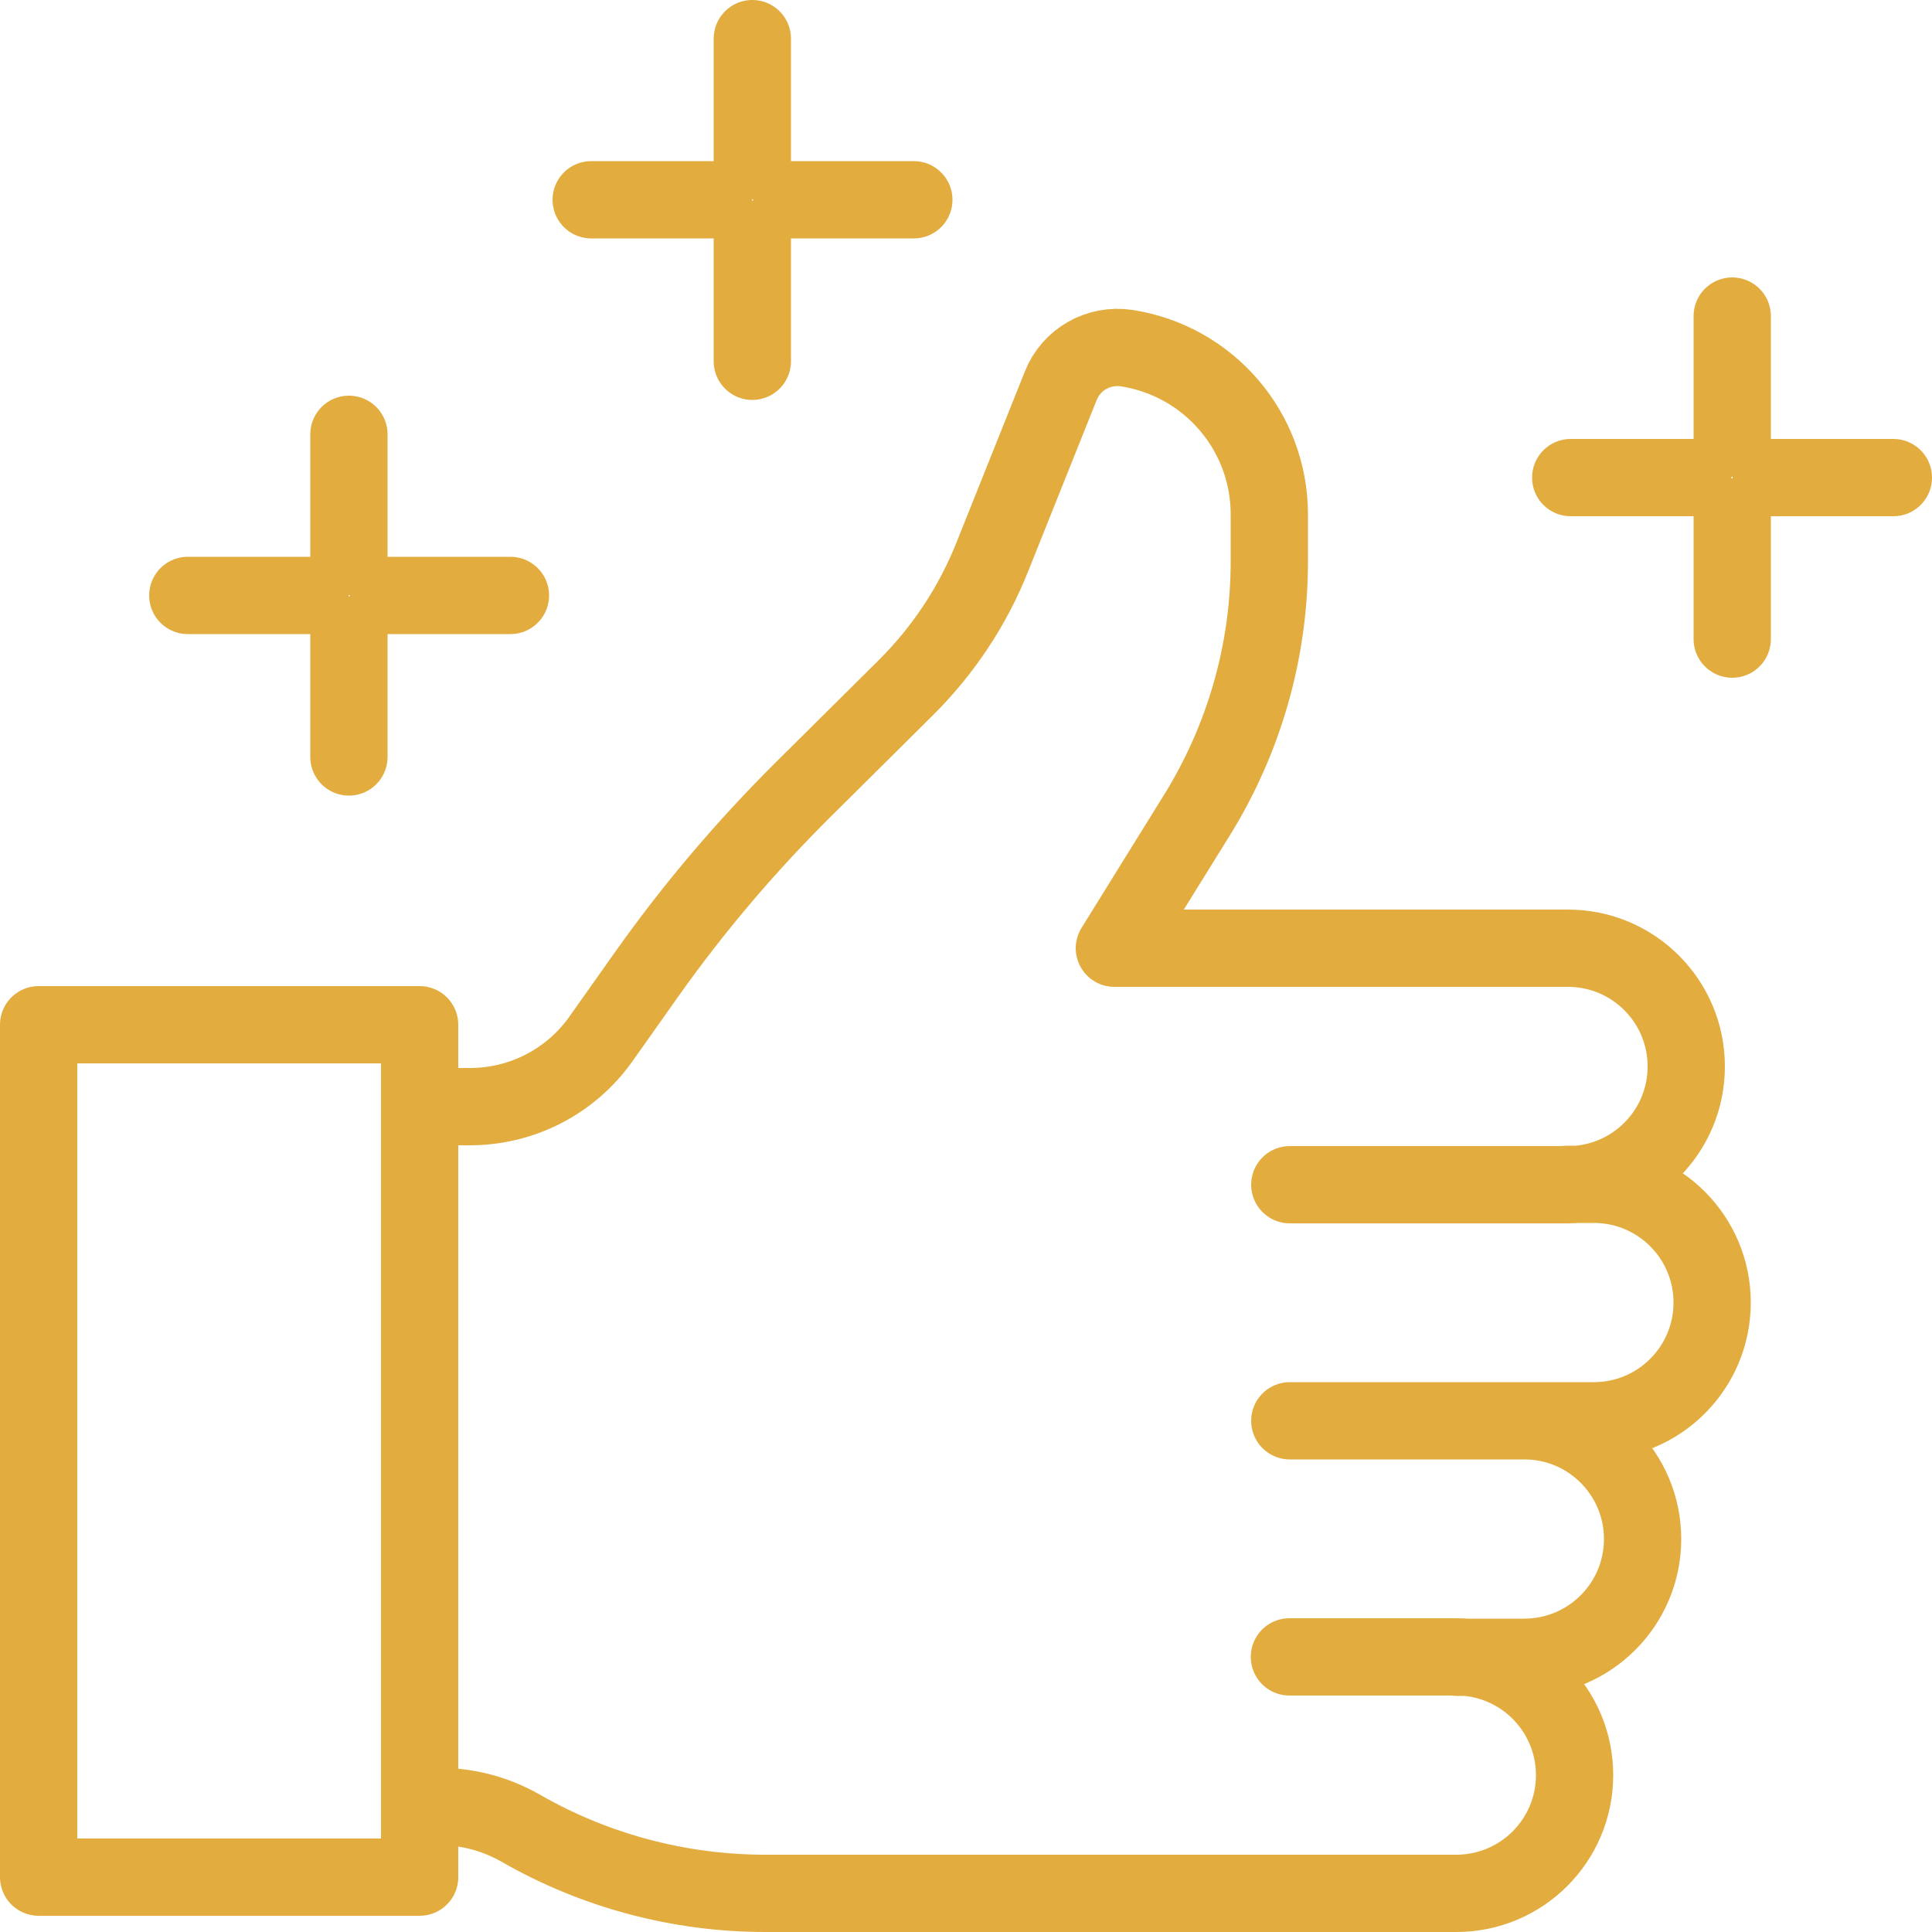 <?xml version="1.0" encoding="UTF-8"?>
<svg xmlns="http://www.w3.org/2000/svg" version="1.1" viewBox="0 0 50 50">
  <defs>
    <style>
      .cls-1 {
        fill: none;
        stroke: #e3ac3f;
        stroke-linecap: round;
        stroke-linejoin: round;
        stroke-width: 2px;
      }
    </style>
  </defs>
  <!-- Generator: Adobe Illustrator 28.6.0, SVG Export Plug-In . SVG Version: 1.2.0 Build 709)  -->
  <g>
    <g id="Layer_1">
      <path class="cls-1" d="M10.86,48.58H1v-22.06h9.86v22.06ZM39.45,36.77h1.8c1.69,0,3.06-1.37,3.06-3.06h0c0-1.69-1.37-3.06-3.06-3.06h-.68M37.7,42.89h1.75c1.69,0,3.06-1.37,3.06-3.06h0c0-1.69-1.37-3.06-3.06-3.06h-6.07M33.38,30.66h7.2c1.69,0,3.06-1.37,3.06-3.06h0c0-1.69-1.37-3.06-3.06-3.06h-11.74l2.14-3.45c1.22-1.97,1.87-4.24,1.87-6.56v-1.22c0-2.15-1.57-3.97-3.69-4.3h0c-.73-.11-1.44.29-1.71.98l-1.76,4.4c-.51,1.29-1.28,2.45-2.27,3.43l-2.64,2.62c-1.47,1.46-2.82,3.05-4.02,4.74l-1.21,1.71c-.78,1.1-2.04,1.75-3.39,1.75h-1.28M10.86,46.75h.49c.74,0,1.47.19,2.12.56h0c1.93,1.11,4.12,1.69,6.34,1.69h17.88c1.69,0,3.06-1.37,3.06-3.06h0c0-1.69-1.37-3.06-3.06-3.06h-4.32M10.05,15.41h3.16M9.03,16.43v3.16M8.02,15.41h-3.16M9.03,14.4v-3.16M20.49,5.17h3.16M19.47,6.19v3.16M18.46,5.17h-3.16M19.47,4.16V1M45.84,12.36h3.16M44.83,13.38v3.16M43.81,12.36h-3.16M44.83,11.34v-3.16"/>
    </g>
  </g>
</svg>